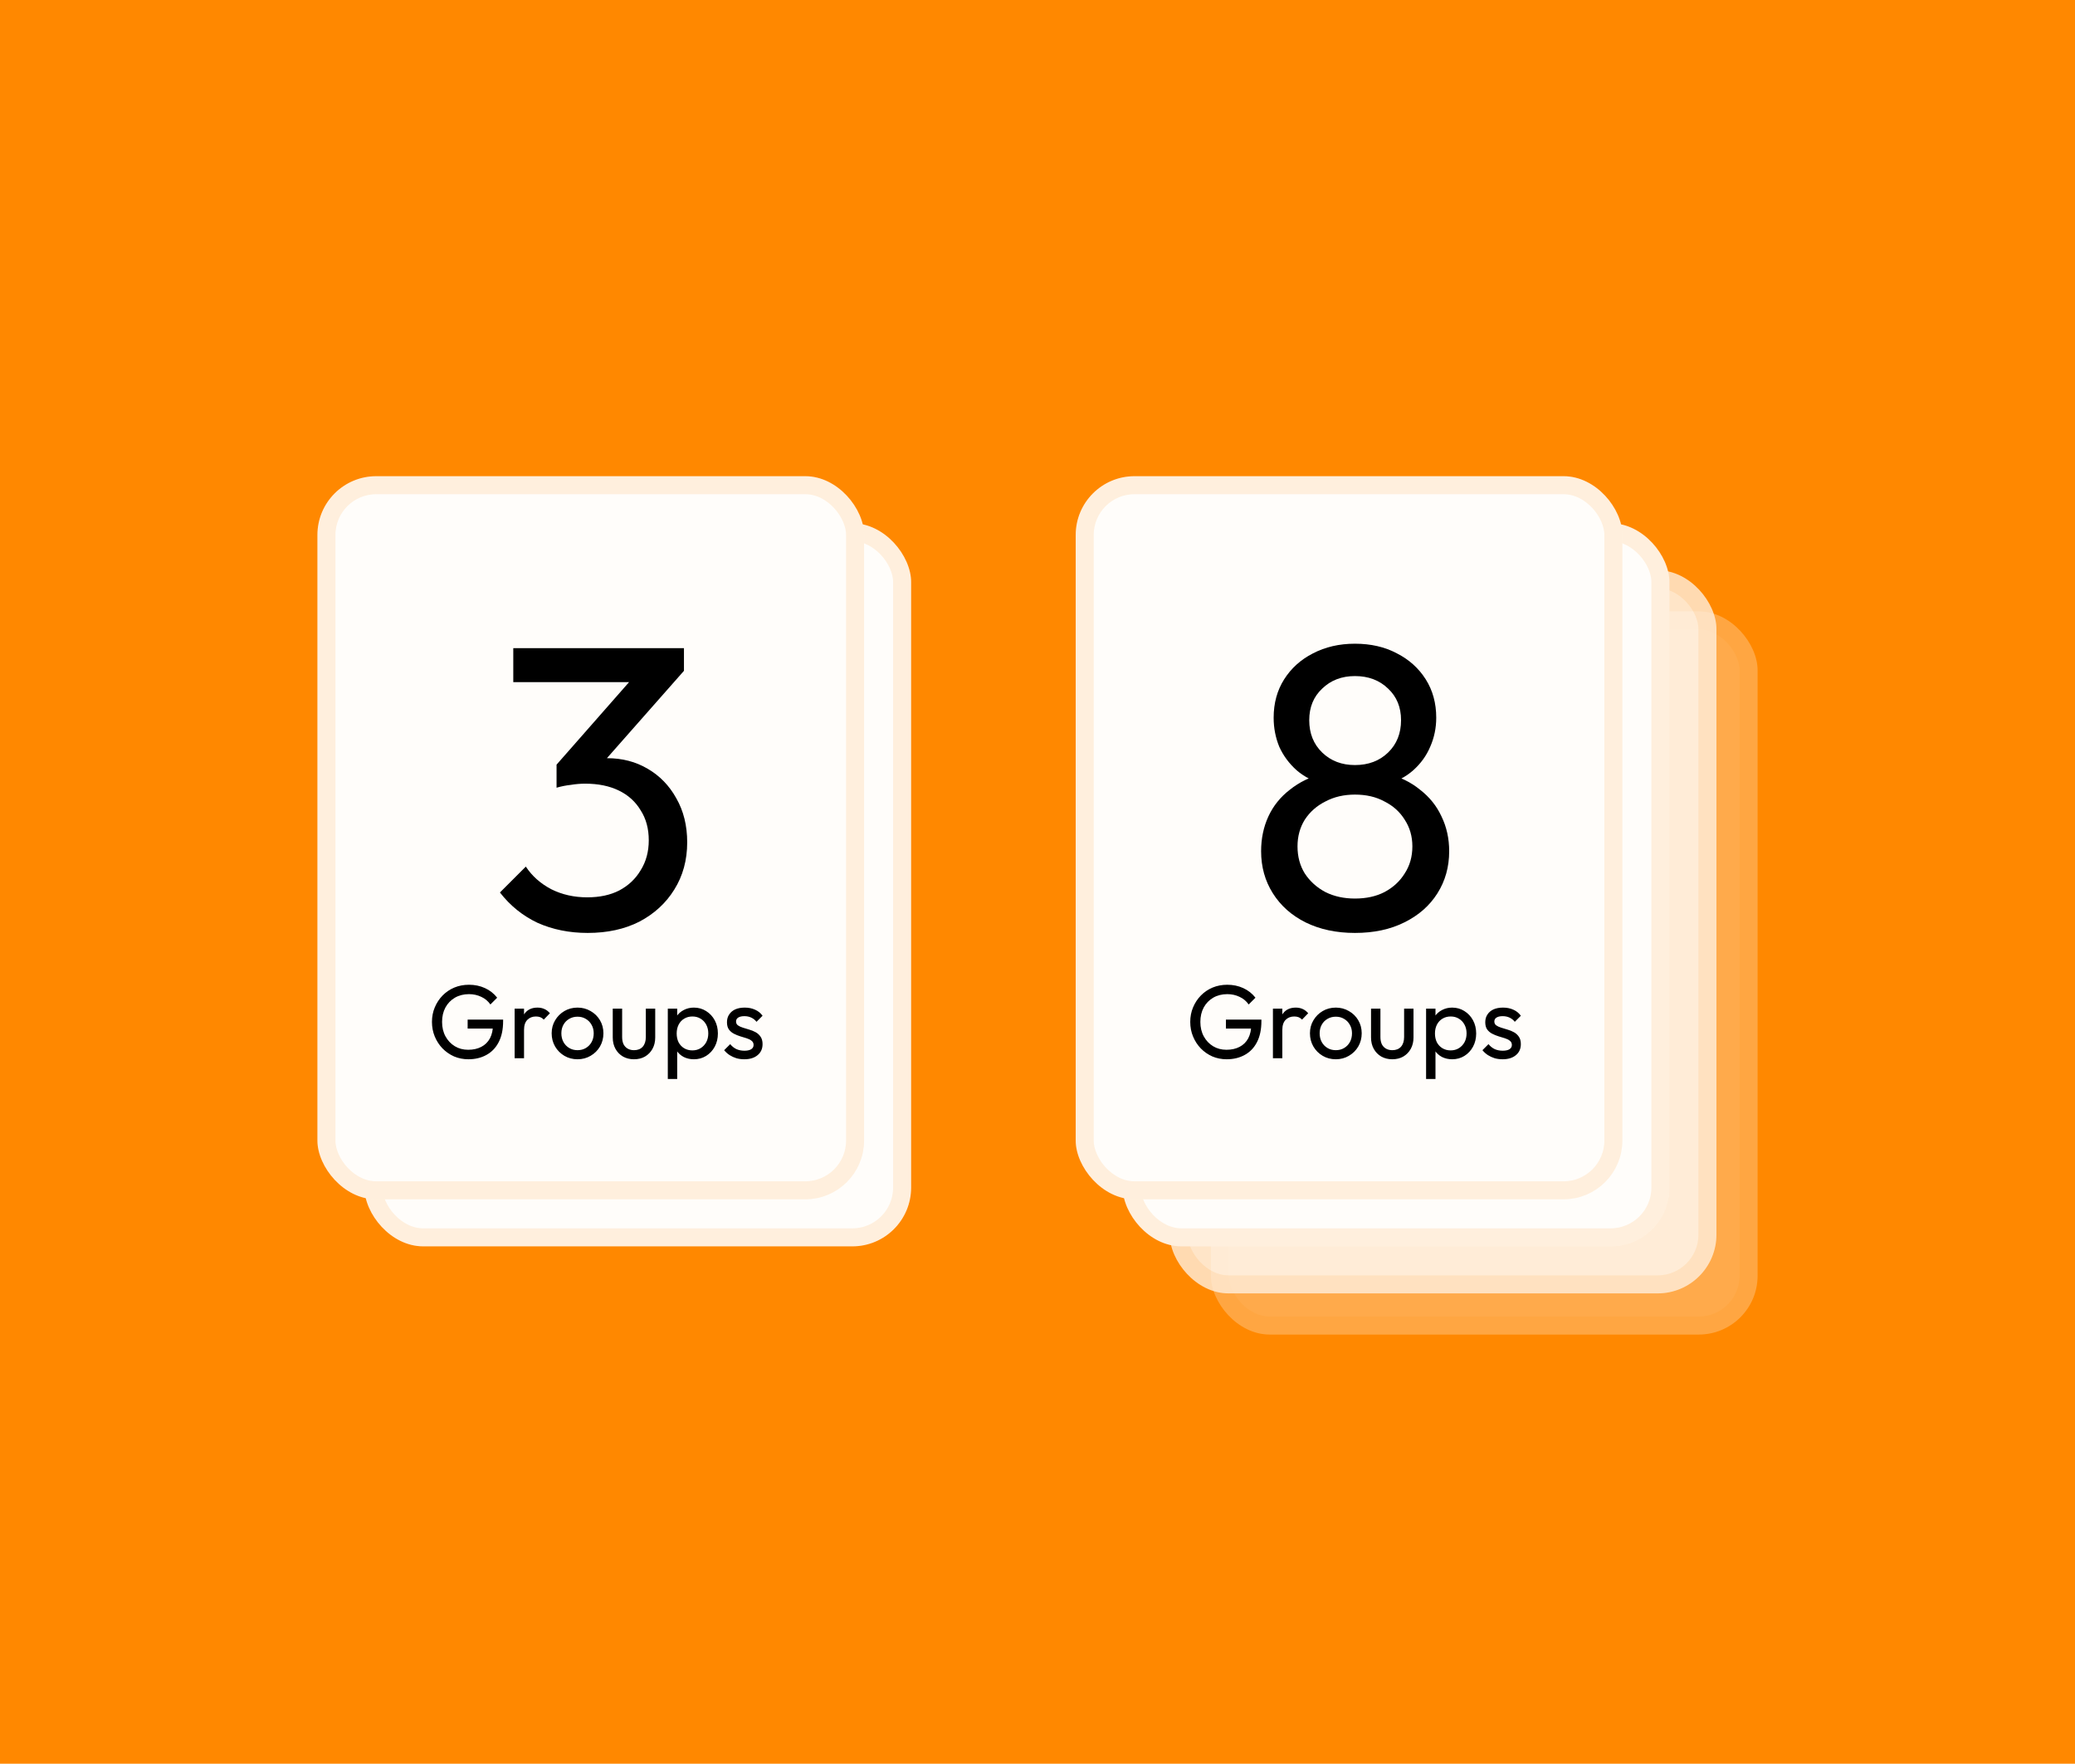 <svg width="353" height="300" viewBox="0 0 353 300" fill="none" xmlns="http://www.w3.org/2000/svg">
<rect width="353" height="300" fill="white"/>
<rect width="353" height="300" fill="#FF8800"/>
<g opacity="0.3">
<rect x="206" y="104" width="93" height="123" rx="10" fill="#FFFDFA"/>
<rect x="207.531" y="105.531" width="89.937" height="119.937" rx="8.469" stroke="#FF8800" stroke-opacity="0.12" stroke-width="3.063"/>
</g>
<rect x="62" y="89" width="93" height="123" rx="10" fill="#FFFDFA"/>
<rect x="63.531" y="90.531" width="89.937" height="119.937" rx="8.469" stroke="#FF8800" stroke-opacity="0.12" stroke-width="3.063"/>
<rect x="54" y="81" width="93" height="123" rx="10" fill="#FFFDFA"/>
<rect x="55.531" y="82.531" width="89.937" height="119.937" rx="8.469" stroke="#FF8800" stroke-opacity="0.12" stroke-width="3.063"/>
<g opacity="0.8">
<rect x="199" y="97" width="93" height="123" rx="10" fill="#FFFDFA"/>
<rect x="200.531" y="98.531" width="89.937" height="119.937" rx="8.469" stroke="#FF8800" stroke-opacity="0.12" stroke-width="3.063"/>
</g>
<rect x="191" y="89" width="93" height="123" rx="10" fill="#FFFDFA"/>
<rect x="192.531" y="90.531" width="89.937" height="119.937" rx="8.469" stroke="#FF8800" stroke-opacity="0.12" stroke-width="3.063"/>
<rect x="183" y="81" width="93" height="123" rx="10" fill="#FFFDFA"/>
<rect x="184.531" y="82.531" width="89.937" height="119.937" rx="8.469" stroke="#FF8800" stroke-opacity="0.12" stroke-width="3.063"/>
<path d="M99.98 158.688C96.861 158.688 94.017 158.115 91.448 156.968C88.925 155.775 86.793 154.055 85.049 151.808L89.453 147.404C90.508 149.01 91.953 150.294 93.788 151.257C95.622 152.175 97.664 152.633 99.911 152.633C102.021 152.633 103.833 152.243 105.347 151.464C106.906 150.638 108.122 149.491 108.993 148.023C109.911 146.556 110.369 144.858 110.369 142.932C110.369 140.959 109.911 139.262 108.993 137.84C108.122 136.372 106.883 135.249 105.278 134.469C103.672 133.689 101.769 133.299 99.567 133.299C98.742 133.299 97.916 133.368 97.09 133.506C96.265 133.597 95.462 133.758 94.682 133.987L97.434 130.272C98.306 129.859 99.246 129.538 100.255 129.309C101.264 129.079 102.273 128.965 103.283 128.965C105.851 128.965 108.145 129.561 110.163 130.753C112.227 131.946 113.856 133.62 115.048 135.776C116.287 137.932 116.906 140.432 116.906 143.276C116.906 146.303 116.172 148.987 114.704 151.326C113.282 153.619 111.31 155.431 108.787 156.762C106.264 158.046 103.328 158.688 99.98 158.688ZM94.682 133.987V130.065L108.649 114.172L116.355 114.103L101.975 130.409L94.682 133.987ZM87.32 116.029V110.25H116.355V114.103L110.713 116.029H87.32ZM79.68 180.178C78.816 180.178 78.005 180.018 77.248 179.698C76.502 179.367 75.845 178.911 75.277 178.331C74.721 177.751 74.283 177.077 73.963 176.308C73.644 175.538 73.484 174.71 73.484 173.822C73.484 172.935 73.644 172.112 73.963 171.355C74.283 170.586 74.727 169.911 75.295 169.331C75.863 168.751 76.526 168.301 77.283 167.982C78.052 167.662 78.887 167.503 79.786 167.503C80.768 167.503 81.674 167.692 82.502 168.071C83.331 168.449 84.023 168.994 84.579 169.704L83.425 170.858C83.035 170.29 82.52 169.858 81.881 169.562C81.242 169.254 80.543 169.1 79.786 169.1C78.887 169.1 78.088 169.301 77.389 169.704C76.703 170.106 76.165 170.662 75.774 171.373C75.395 172.083 75.206 172.899 75.206 173.822C75.206 174.757 75.401 175.58 75.792 176.29C76.182 177 76.709 177.556 77.372 177.959C78.034 178.361 78.792 178.562 79.644 178.562C80.508 178.562 81.254 178.396 81.881 178.065C82.52 177.734 83.011 177.248 83.354 176.609C83.697 175.958 83.869 175.166 83.869 174.231L84.881 174.958H79.555V173.432H85.591V173.68C85.591 175.112 85.337 176.314 84.828 177.284C84.331 178.243 83.632 178.964 82.733 179.45C81.845 179.935 80.828 180.178 79.68 180.178ZM87.551 180V171.568H89.149V180H87.551ZM89.149 175.189L88.546 174.923C88.546 173.846 88.794 172.988 89.291 172.349C89.788 171.71 90.504 171.39 91.439 171.39C91.865 171.39 92.25 171.467 92.593 171.621C92.936 171.763 93.256 172.006 93.552 172.349L92.504 173.432C92.327 173.242 92.131 173.106 91.918 173.023C91.705 172.941 91.457 172.899 91.173 172.899C90.581 172.899 90.096 173.089 89.717 173.467C89.338 173.846 89.149 174.42 89.149 175.189ZM98.251 180.178C97.423 180.178 96.677 179.982 96.014 179.592C95.352 179.201 94.825 178.675 94.435 178.012C94.044 177.337 93.849 176.586 93.849 175.757C93.849 174.941 94.044 174.207 94.435 173.556C94.825 172.893 95.352 172.367 96.014 171.976C96.677 171.586 97.423 171.39 98.251 171.39C99.068 171.39 99.808 171.586 100.47 171.976C101.145 172.355 101.677 172.876 102.068 173.538C102.458 174.201 102.654 174.941 102.654 175.757C102.654 176.586 102.458 177.337 102.068 178.012C101.677 178.675 101.145 179.201 100.47 179.592C99.808 179.982 99.068 180.178 98.251 180.178ZM98.251 178.633C98.784 178.633 99.257 178.509 99.671 178.26C100.086 178.012 100.411 177.674 100.648 177.248C100.884 176.811 101.003 176.314 101.003 175.757C101.003 175.213 100.879 174.728 100.63 174.302C100.393 173.876 100.068 173.544 99.654 173.308C99.251 173.059 98.784 172.935 98.251 172.935C97.719 172.935 97.245 173.059 96.831 173.308C96.417 173.544 96.091 173.876 95.855 174.302C95.618 174.728 95.5 175.213 95.5 175.757C95.5 176.314 95.618 176.811 95.855 177.248C96.091 177.674 96.417 178.012 96.831 178.26C97.245 178.509 97.719 178.633 98.251 178.633ZM107.845 180.178C107.158 180.178 106.537 180.024 105.981 179.716C105.436 179.396 105.01 178.959 104.702 178.402C104.395 177.846 104.241 177.201 104.241 176.467V171.568H105.839V176.396C105.839 176.858 105.915 177.26 106.069 177.603C106.235 177.935 106.472 178.189 106.779 178.367C107.087 178.544 107.448 178.633 107.862 178.633C108.489 178.633 108.981 178.438 109.336 178.047C109.691 177.645 109.868 177.095 109.868 176.396V171.568H111.466V176.467C111.466 177.201 111.312 177.846 111.004 178.402C110.697 178.959 110.271 179.396 109.726 179.716C109.194 180.024 108.566 180.178 107.845 180.178ZM118.045 180.178C117.406 180.178 116.826 180.047 116.306 179.787C115.797 179.515 115.388 179.142 115.081 178.669C114.773 178.195 114.601 177.657 114.566 177.053V174.515C114.601 173.899 114.773 173.361 115.081 172.899C115.4 172.426 115.814 172.059 116.323 171.799C116.844 171.526 117.418 171.39 118.045 171.39C118.814 171.39 119.507 171.586 120.122 171.976C120.749 172.367 121.241 172.893 121.596 173.556C121.951 174.219 122.128 174.964 122.128 175.793C122.128 176.621 121.951 177.367 121.596 178.03C121.241 178.692 120.749 179.219 120.122 179.609C119.507 179.988 118.814 180.178 118.045 180.178ZM117.779 178.669C118.311 178.669 118.779 178.544 119.181 178.296C119.584 178.047 119.903 177.71 120.14 177.284C120.377 176.846 120.495 176.343 120.495 175.775C120.495 175.219 120.377 174.722 120.14 174.284C119.903 173.846 119.584 173.509 119.181 173.272C118.779 173.023 118.317 172.899 117.797 172.899C117.264 172.899 116.797 173.023 116.394 173.272C115.992 173.509 115.678 173.846 115.453 174.284C115.229 174.722 115.116 175.225 115.116 175.793C115.116 176.349 115.223 176.846 115.436 177.284C115.661 177.71 115.974 178.047 116.377 178.296C116.791 178.544 117.258 178.669 117.779 178.669ZM113.607 183.533V171.568H115.205V173.787L114.903 175.828L115.205 177.888V183.533H113.607ZM126.62 180.178C126.147 180.178 125.697 180.118 125.271 180C124.857 179.87 124.472 179.692 124.117 179.467C123.762 179.231 123.454 178.953 123.194 178.633L124.223 177.603C124.531 177.982 124.886 178.266 125.289 178.456C125.691 178.633 126.141 178.722 126.638 178.722C127.135 178.722 127.519 178.639 127.792 178.473C128.064 178.296 128.2 178.053 128.2 177.746C128.2 177.438 128.087 177.201 127.863 177.035C127.65 176.858 127.371 176.716 127.028 176.609C126.685 176.491 126.318 176.379 125.928 176.272C125.549 176.154 125.188 176.006 124.845 175.828C124.502 175.651 124.218 175.408 123.993 175.1C123.78 174.793 123.673 174.384 123.673 173.876C123.673 173.367 123.797 172.929 124.046 172.562C124.294 172.183 124.638 171.893 125.076 171.692C125.525 171.491 126.064 171.39 126.691 171.39C127.354 171.39 127.94 171.509 128.448 171.745C128.969 171.97 129.395 172.313 129.727 172.775L128.697 173.805C128.46 173.497 128.164 173.26 127.809 173.094C127.466 172.929 127.076 172.846 126.638 172.846C126.176 172.846 125.821 172.929 125.573 173.094C125.336 173.248 125.218 173.467 125.218 173.751C125.218 174.035 125.324 174.254 125.537 174.408C125.75 174.562 126.028 174.692 126.371 174.799C126.726 174.905 127.093 175.018 127.472 175.136C127.851 175.242 128.212 175.39 128.555 175.58C128.898 175.769 129.176 176.024 129.389 176.343C129.614 176.663 129.727 177.083 129.727 177.603C129.727 178.396 129.443 179.024 128.874 179.485C128.318 179.947 127.567 180.178 126.62 180.178Z" fill="black"/>
<path d="M230.503 158.688C227.338 158.688 224.54 158.092 222.109 156.899C219.724 155.707 217.866 154.055 216.536 151.945C215.206 149.835 214.541 147.45 214.541 144.79C214.541 142.634 214.954 140.661 215.779 138.872C216.605 137.083 217.82 135.57 219.426 134.331C221.031 133.047 222.912 132.13 225.068 131.579L225.274 133.437C223.439 132.932 221.88 132.13 220.596 131.029C219.311 129.882 218.325 128.552 217.637 127.038C216.995 125.478 216.674 123.827 216.674 122.084C216.674 119.607 217.27 117.428 218.463 115.548C219.655 113.667 221.284 112.199 223.348 111.144C225.458 110.043 227.843 109.493 230.503 109.493C233.21 109.493 235.595 110.043 237.659 111.144C239.723 112.199 241.352 113.667 242.544 115.548C243.737 117.428 244.333 119.607 244.333 122.084C244.333 123.827 243.989 125.478 243.301 127.038C242.659 128.552 241.696 129.882 240.411 131.029C239.173 132.13 237.636 132.932 235.801 133.437L235.939 131.579C238.141 132.13 240.021 133.047 241.581 134.331C243.186 135.57 244.402 137.083 245.228 138.872C246.099 140.661 246.535 142.634 246.535 144.79C246.535 147.45 245.87 149.835 244.539 151.945C243.209 154.055 241.329 155.707 238.898 156.899C236.512 158.092 233.714 158.688 230.503 158.688ZM230.503 152.84C232.43 152.84 234.104 152.473 235.526 151.739C236.994 150.959 238.141 149.904 238.966 148.574C239.838 147.244 240.274 145.707 240.274 143.964C240.274 142.267 239.838 140.753 238.966 139.423C238.141 138.093 236.994 137.061 235.526 136.327C234.104 135.547 232.43 135.157 230.503 135.157C228.623 135.157 226.948 135.547 225.481 136.327C224.013 137.061 222.843 138.093 221.972 139.423C221.146 140.753 220.733 142.267 220.733 143.964C220.733 145.707 221.146 147.244 221.972 148.574C222.843 149.904 224.013 150.959 225.481 151.739C226.948 152.473 228.623 152.84 230.503 152.84ZM230.503 130.134C232.797 130.134 234.678 129.423 236.145 128.001C237.613 126.579 238.347 124.745 238.347 122.497C238.347 120.295 237.613 118.506 236.145 117.13C234.678 115.708 232.797 114.997 230.503 114.997C228.256 114.997 226.398 115.708 224.93 117.13C223.462 118.506 222.728 120.295 222.728 122.497C222.728 124.745 223.462 126.579 224.93 128.001C226.398 129.423 228.256 130.134 230.503 130.134ZM208.679 180.178C207.816 180.178 207.005 180.018 206.247 179.698C205.502 179.367 204.845 178.911 204.277 178.331C203.721 177.751 203.283 177.077 202.963 176.308C202.644 175.538 202.484 174.71 202.484 173.822C202.484 172.935 202.644 172.112 202.963 171.355C203.283 170.586 203.727 169.911 204.295 169.331C204.863 168.751 205.526 168.301 206.283 167.982C207.052 167.662 207.887 167.503 208.786 167.503C209.768 167.503 210.674 167.692 211.502 168.071C212.33 168.449 213.023 168.994 213.579 169.704L212.425 170.858C212.035 170.29 211.52 169.858 210.881 169.562C210.242 169.254 209.543 169.1 208.786 169.1C207.887 169.1 207.088 169.301 206.389 169.704C205.703 170.106 205.165 170.662 204.774 171.373C204.395 172.083 204.206 172.899 204.206 173.822C204.206 174.757 204.401 175.58 204.792 176.29C205.182 177 205.709 177.556 206.372 177.959C207.034 178.361 207.792 178.562 208.644 178.562C209.508 178.562 210.254 178.396 210.881 178.065C211.52 177.734 212.011 177.248 212.354 176.609C212.697 175.958 212.869 175.166 212.869 174.231L213.881 174.958H208.555V173.432H214.591V173.68C214.591 175.112 214.336 176.314 213.828 177.284C213.331 178.243 212.632 178.964 211.733 179.45C210.845 179.935 209.827 180.178 208.679 180.178ZM216.551 180V171.568H218.149V180H216.551ZM218.149 175.189L217.545 174.923C217.545 173.846 217.794 172.988 218.291 172.349C218.788 171.71 219.504 171.39 220.439 171.39C220.865 171.39 221.25 171.467 221.593 171.621C221.936 171.763 222.256 172.006 222.552 172.349L221.504 173.432C221.327 173.242 221.131 173.106 220.918 173.023C220.705 172.941 220.457 172.899 220.173 172.899C219.581 172.899 219.096 173.089 218.717 173.467C218.338 173.846 218.149 174.42 218.149 175.189ZM227.251 180.178C226.423 180.178 225.677 179.982 225.014 179.592C224.352 179.201 223.825 178.675 223.435 178.012C223.044 177.337 222.849 176.586 222.849 175.757C222.849 174.941 223.044 174.207 223.435 173.556C223.825 172.893 224.352 172.367 225.014 171.976C225.677 171.586 226.423 171.39 227.251 171.39C228.068 171.39 228.807 171.586 229.47 171.976C230.145 172.355 230.677 172.876 231.068 173.538C231.458 174.201 231.654 174.941 231.654 175.757C231.654 176.586 231.458 177.337 231.068 178.012C230.677 178.675 230.145 179.201 229.47 179.592C228.807 179.982 228.068 180.178 227.251 180.178ZM227.251 178.633C227.784 178.633 228.257 178.509 228.671 178.26C229.086 178.012 229.411 177.674 229.648 177.248C229.884 176.811 230.003 176.314 230.003 175.757C230.003 175.213 229.879 174.728 229.63 174.302C229.393 173.876 229.068 173.544 228.654 173.308C228.251 173.059 227.784 172.935 227.251 172.935C226.719 172.935 226.245 173.059 225.831 173.308C225.417 173.544 225.091 173.876 224.855 174.302C224.618 174.728 224.5 175.213 224.5 175.757C224.5 176.314 224.618 176.811 224.855 177.248C225.091 177.674 225.417 178.012 225.831 178.26C226.245 178.509 226.719 178.633 227.251 178.633ZM236.845 180.178C236.158 180.178 235.537 180.024 234.981 179.716C234.436 179.396 234.01 178.959 233.702 178.402C233.395 177.846 233.241 177.201 233.241 176.467V171.568H234.839V176.396C234.839 176.858 234.915 177.26 235.069 177.603C235.235 177.935 235.472 178.189 235.779 178.367C236.087 178.544 236.448 178.633 236.862 178.633C237.489 178.633 237.981 178.438 238.336 178.047C238.691 177.645 238.868 177.095 238.868 176.396V171.568H240.466V176.467C240.466 177.201 240.312 177.846 240.004 178.402C239.697 178.959 239.271 179.396 238.726 179.716C238.194 180.024 237.566 180.178 236.845 180.178ZM247.045 180.178C246.406 180.178 245.826 180.047 245.306 179.787C244.797 179.515 244.388 179.142 244.081 178.669C243.773 178.195 243.601 177.657 243.566 177.053V174.515C243.601 173.899 243.773 173.361 244.081 172.899C244.4 172.426 244.814 172.059 245.323 171.799C245.844 171.526 246.418 171.39 247.045 171.39C247.814 171.39 248.507 171.586 249.122 171.976C249.749 172.367 250.241 172.893 250.596 173.556C250.951 174.219 251.128 174.964 251.128 175.793C251.128 176.621 250.951 177.367 250.596 178.03C250.241 178.692 249.749 179.219 249.122 179.609C248.507 179.988 247.814 180.178 247.045 180.178ZM246.779 178.669C247.311 178.669 247.779 178.544 248.181 178.296C248.584 178.047 248.903 177.71 249.14 177.284C249.377 176.846 249.495 176.343 249.495 175.775C249.495 175.219 249.377 174.722 249.14 174.284C248.903 173.846 248.584 173.509 248.181 173.272C247.779 173.023 247.317 172.899 246.797 172.899C246.264 172.899 245.797 173.023 245.394 173.272C244.992 173.509 244.678 173.846 244.453 174.284C244.229 174.722 244.116 175.225 244.116 175.793C244.116 176.349 244.223 176.846 244.436 177.284C244.661 177.71 244.974 178.047 245.377 178.296C245.791 178.544 246.258 178.669 246.779 178.669ZM242.607 183.533V171.568H244.205V173.787L243.903 175.828L244.205 177.888V183.533H242.607ZM255.62 180.178C255.147 180.178 254.697 180.118 254.271 180C253.857 179.87 253.472 179.692 253.117 179.467C252.762 179.231 252.454 178.953 252.194 178.633L253.223 177.603C253.531 177.982 253.886 178.266 254.289 178.456C254.691 178.633 255.141 178.722 255.638 178.722C256.135 178.722 256.519 178.639 256.792 178.473C257.064 178.296 257.2 178.053 257.2 177.746C257.2 177.438 257.087 177.201 256.863 177.035C256.65 176.858 256.371 176.716 256.028 176.609C255.685 176.491 255.318 176.379 254.928 176.272C254.549 176.154 254.188 176.006 253.845 175.828C253.502 175.651 253.218 175.408 252.993 175.1C252.78 174.793 252.673 174.384 252.673 173.876C252.673 173.367 252.797 172.929 253.046 172.562C253.294 172.183 253.638 171.893 254.076 171.692C254.525 171.491 255.064 171.39 255.691 171.39C256.354 171.39 256.94 171.509 257.448 171.745C257.969 171.97 258.395 172.313 258.727 172.775L257.697 173.805C257.46 173.497 257.164 173.26 256.809 173.094C256.466 172.929 256.076 172.846 255.638 172.846C255.176 172.846 254.821 172.929 254.573 173.094C254.336 173.248 254.218 173.467 254.218 173.751C254.218 174.035 254.324 174.254 254.537 174.408C254.75 174.562 255.028 174.692 255.371 174.799C255.726 174.905 256.093 175.018 256.472 175.136C256.851 175.242 257.212 175.39 257.555 175.58C257.898 175.769 258.176 176.024 258.389 176.343C258.614 176.663 258.727 177.083 258.727 177.603C258.727 178.396 258.443 179.024 257.874 179.485C257.318 179.947 256.567 180.178 255.62 180.178Z" fill="black"/>
</svg>
